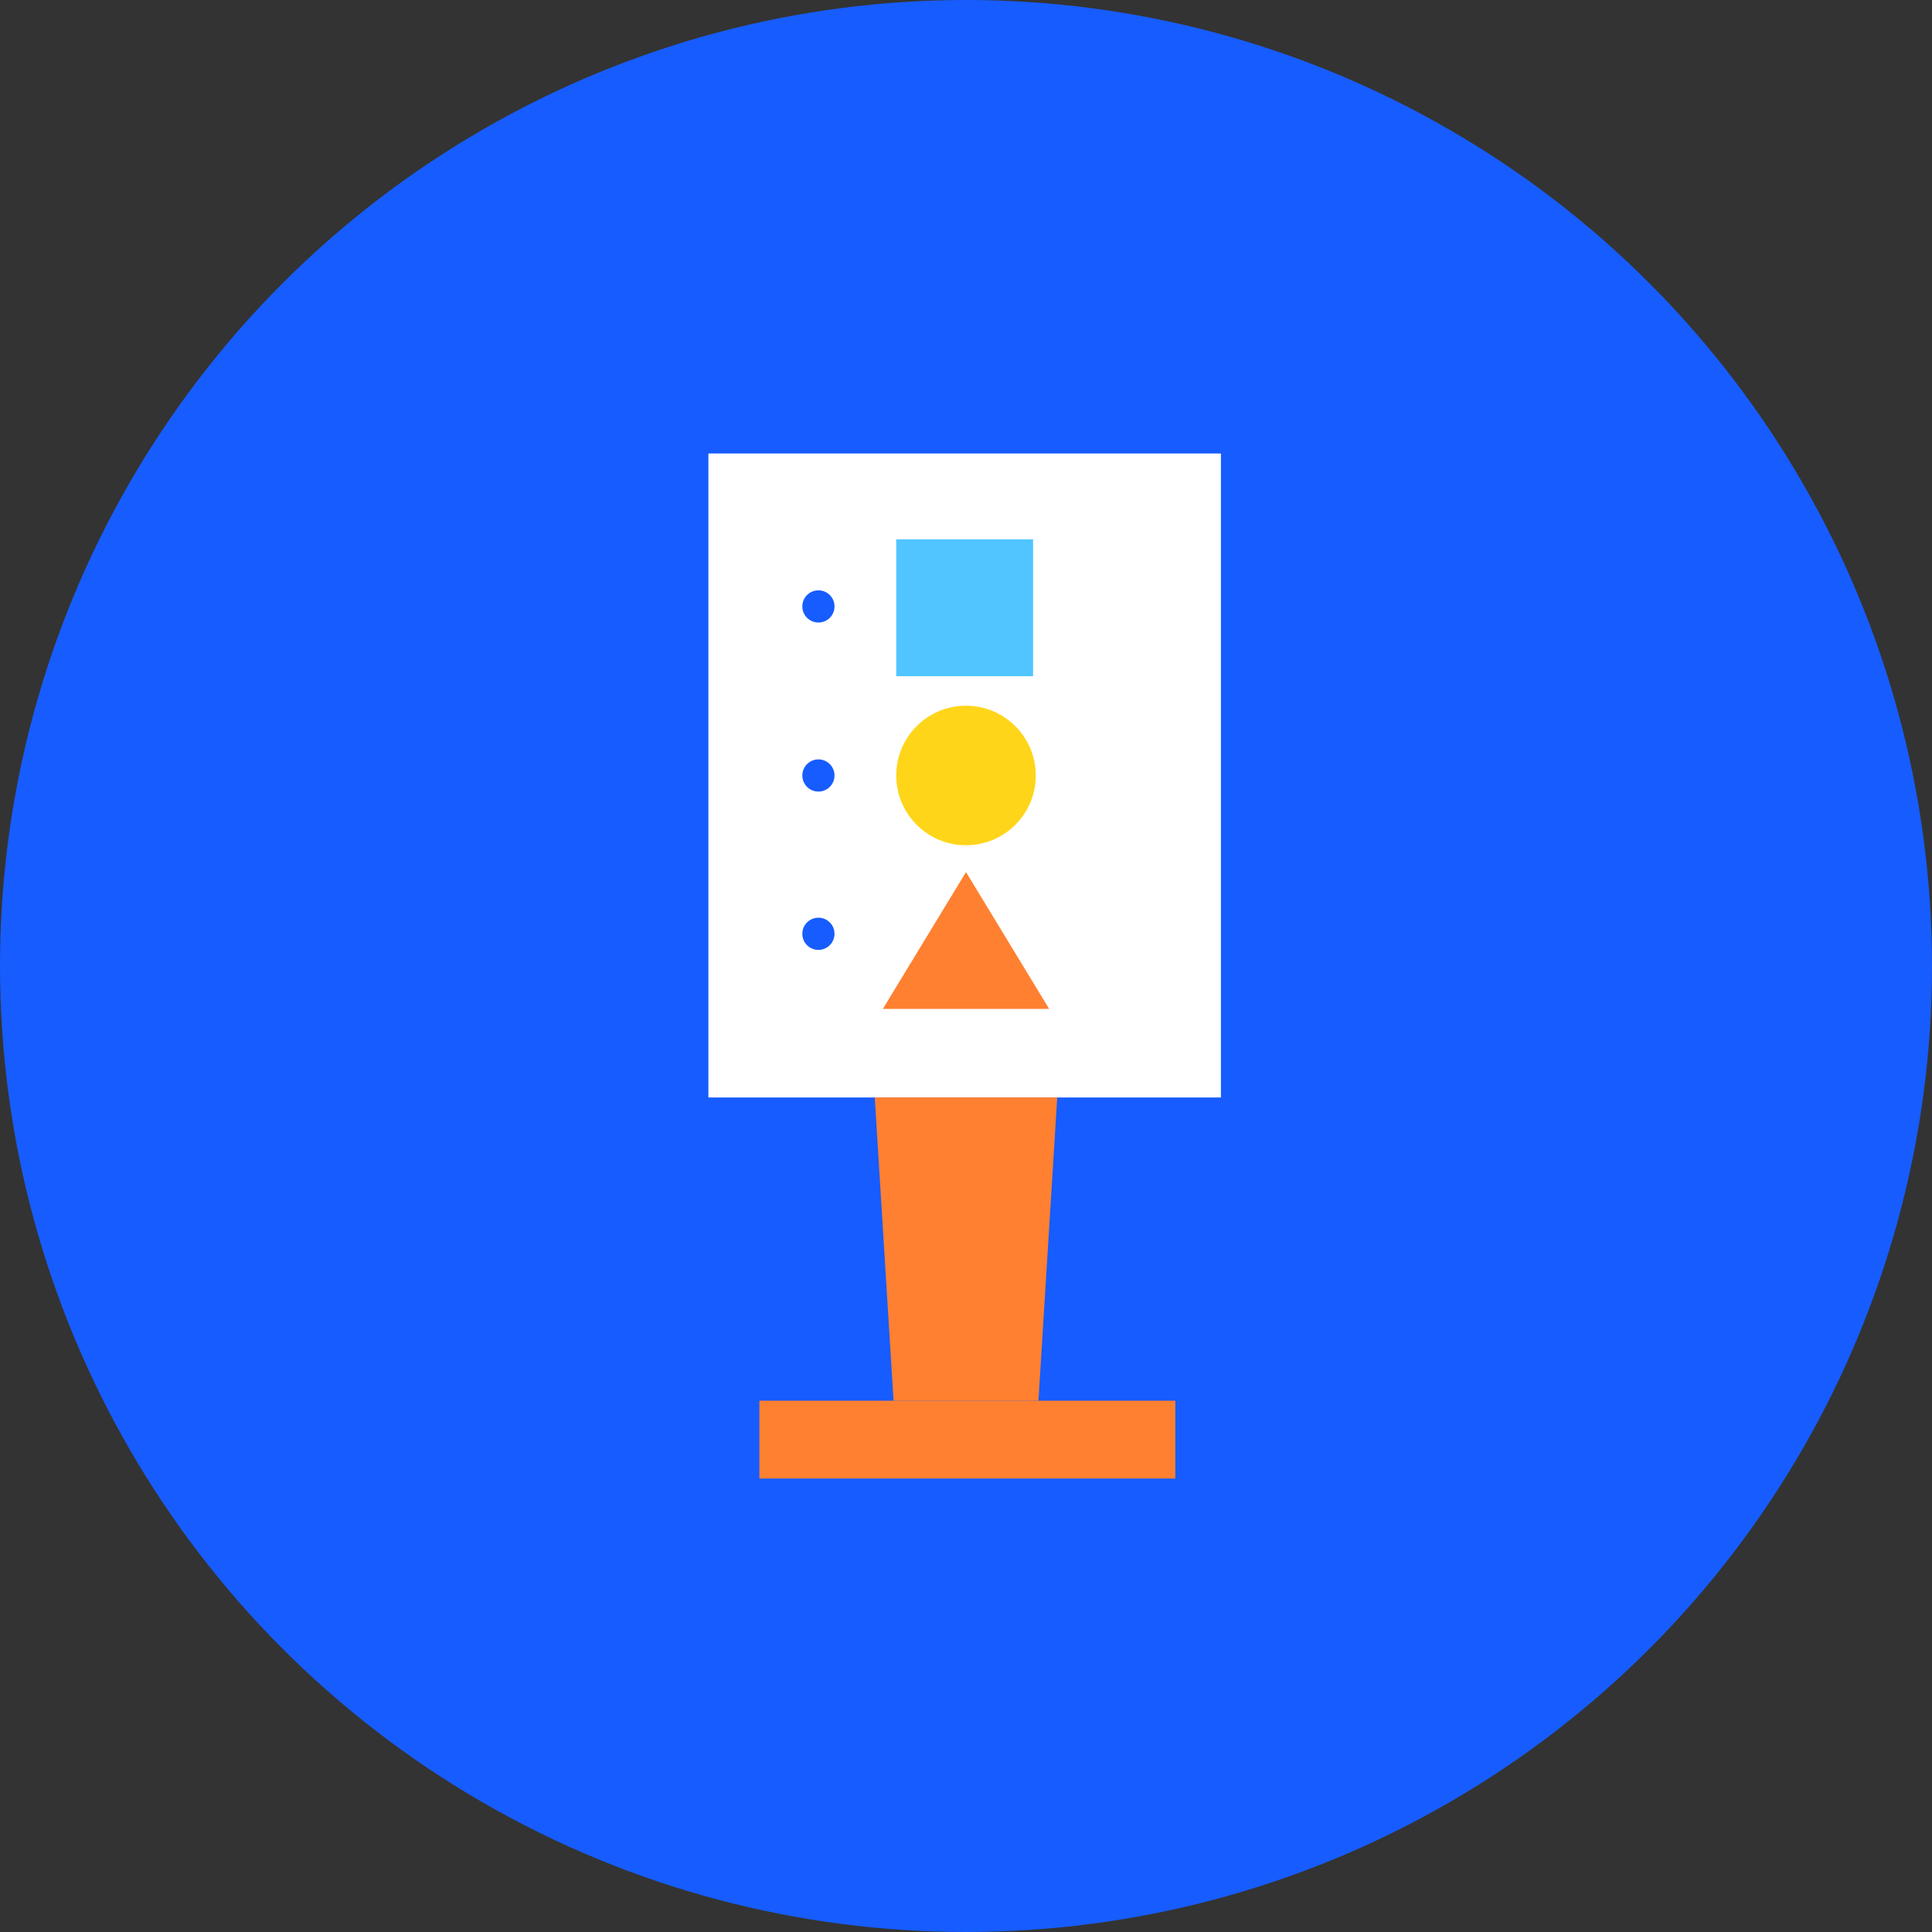 <?xml version="1.0" encoding="UTF-8"?> <!-- Generator: Adobe Illustrator 25.3.0, SVG Export Plug-In . SVG Version: 6.00 Build 0) --> <svg xmlns="http://www.w3.org/2000/svg" xmlns:xlink="http://www.w3.org/1999/xlink" version="1.1" id="Layer_1" x="0px" y="0px" viewBox="0 0 72 72" style="enable-background:new 0 0 72 72;" xml:space="preserve"><rect x="0" y="0" width="72" height="72" fill="#333333" stroke="none"/> <style type="text/css"> .st0{fill:#175CFE;} .st1{fill:#FFFFFF;} .st2{fill:#FF8030;} .st3{fill:#50C5FF;} .st4{fill:#FFD519;} </style> <circle class="st0" cx="36" cy="36" r="36"></circle> <g> <rect x="26.4" y="16.9" class="st1" width="19.1" height="24"></rect> <rect x="28.3" y="52.2" class="st2" width="15.5" height="2.9"></rect> <polygon class="st2" points="38.7,52.2 33.3,52.2 32.6,40.9 39.4,40.9 "></polygon> <g> <rect x="33.4" y="20.1" class="st3" width="5.1" height="5.1"></rect> <polygon class="st2" points="39.1,37.6 32.9,37.6 36,32.5 "></polygon> <circle class="st4" cx="36" cy="28.9" r="2.6"></circle> <circle class="st0" cx="30.5" cy="22.6" r="0.6"></circle> <circle class="st0" cx="30.5" cy="28.9" r="0.6"></circle> <circle class="st0" cx="30.5" cy="34.8" r="0.6"></circle> </g> </g> </svg> 